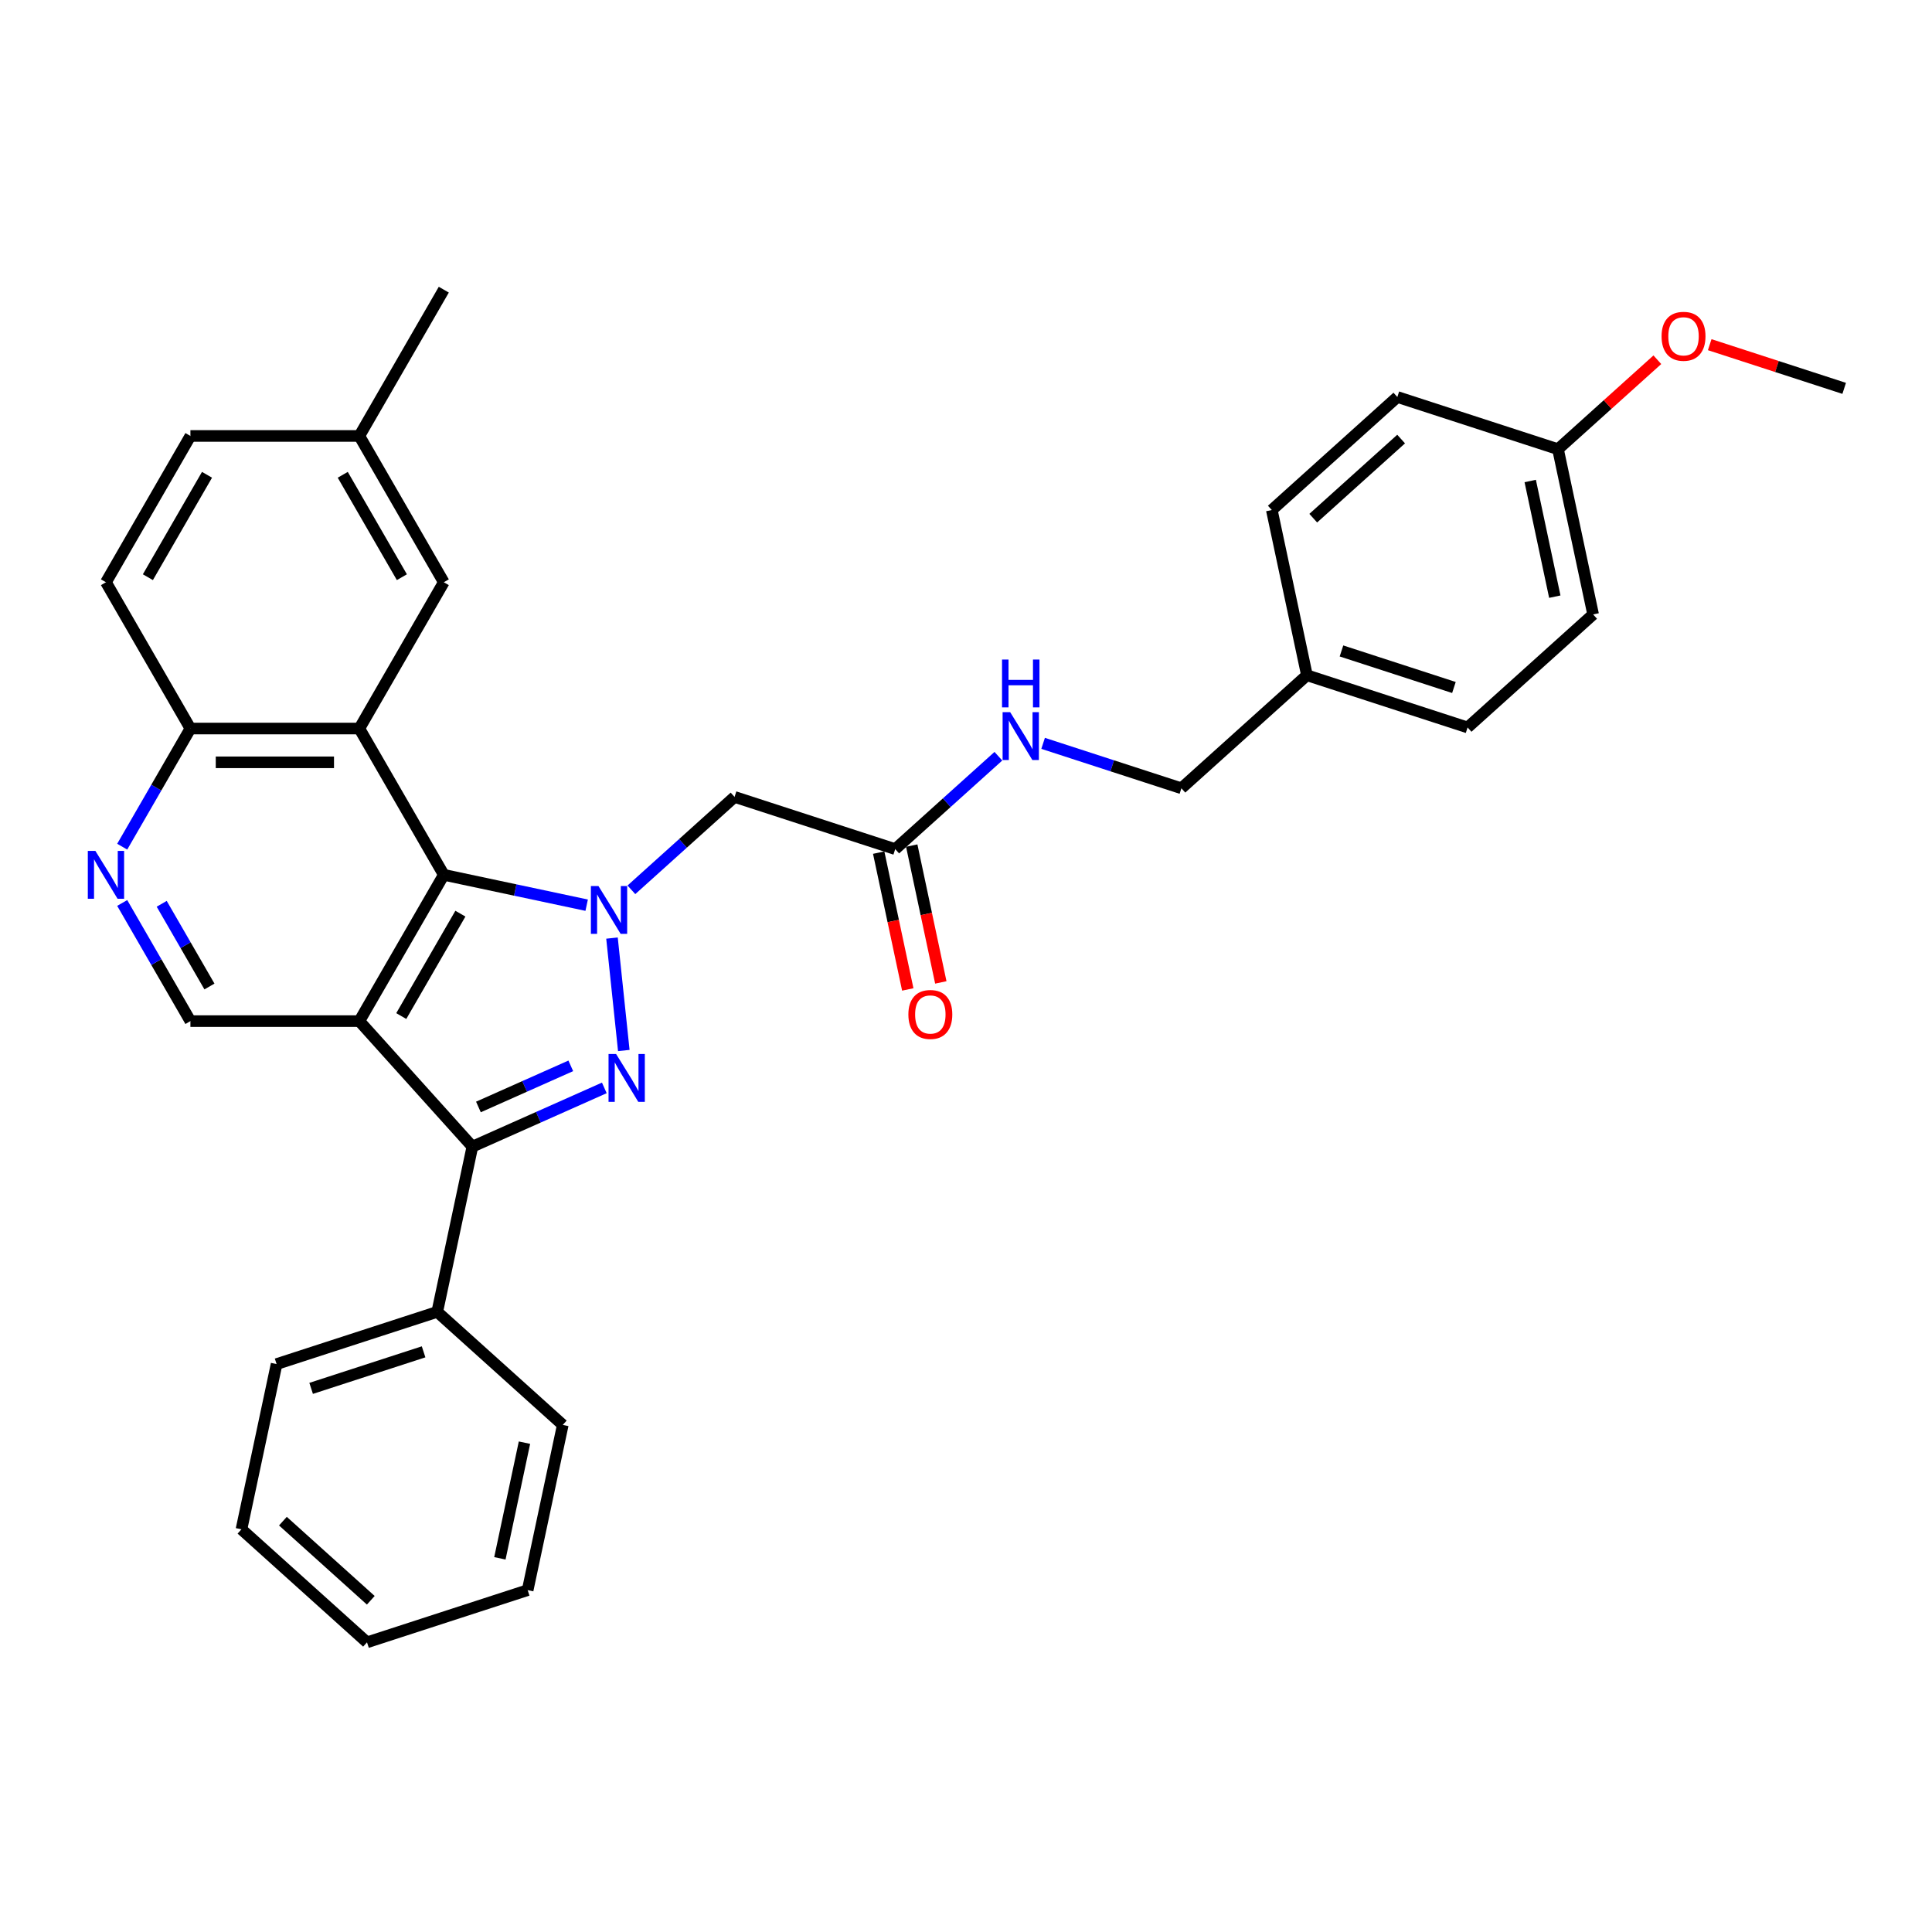 <?xml version='1.0' encoding='iso-8859-1'?>
<svg version='1.1' baseProfile='full'
              xmlns='http://www.w3.org/2000/svg'
                      xmlns:rdkit='http://www.rdkit.org/xml'
                      xmlns:xlink='http://www.w3.org/1999/xlink'
                  xml:space='preserve'
width='1000px' height='1000px' viewBox='0 0 1000 1000'>
<!-- END OF HEADER -->
<rect style='opacity:1.0;fill:#FFFFFF;stroke:none' width='1000' height='1000' x='0' y='0'> </rect>
<path class='bond-1' d='M 316.764,485.552 L 322.88,543.74' style='fill:none;fill-rule:evenodd;stroke:#0000FF;stroke-width:6px;stroke-linecap:butt;stroke-linejoin:miter;stroke-opacity:1' />
<path class='bond-2' d='M 303.657,468.525 L 266.684,460.666' style='fill:none;fill-rule:evenodd;stroke:#0000FF;stroke-width:6px;stroke-linecap:butt;stroke-linejoin:miter;stroke-opacity:1' />
<path class='bond-2' d='M 266.684,460.666 L 229.711,452.808' style='fill:none;fill-rule:evenodd;stroke:#000000;stroke-width:6px;stroke-linecap:butt;stroke-linejoin:miter;stroke-opacity:1' />
<path class='bond-5' d='M 326.809,460.563 L 353.509,436.522' style='fill:none;fill-rule:evenodd;stroke:#0000FF;stroke-width:6px;stroke-linecap:butt;stroke-linejoin:miter;stroke-opacity:1' />
<path class='bond-5' d='M 353.509,436.522 L 380.208,412.482' style='fill:none;fill-rule:evenodd;stroke:#000000;stroke-width:6px;stroke-linecap:butt;stroke-linejoin:miter;stroke-opacity:1' />
<path class='bond-0' d='M 185.994,528.527 L 229.711,452.808' style='fill:none;fill-rule:evenodd;stroke:#000000;stroke-width:6px;stroke-linecap:butt;stroke-linejoin:miter;stroke-opacity:1' />
<path class='bond-0' d='M 207.695,525.912 L 238.297,472.909' style='fill:none;fill-rule:evenodd;stroke:#000000;stroke-width:6px;stroke-linecap:butt;stroke-linejoin:miter;stroke-opacity:1' />
<path class='bond-6' d='M 185.994,528.527 L 98.561,528.527' style='fill:none;fill-rule:evenodd;stroke:#000000;stroke-width:6px;stroke-linecap:butt;stroke-linejoin:miter;stroke-opacity:1' />
<path class='bond-32' d='M 185.994,528.527 L 244.498,593.502' style='fill:none;fill-rule:evenodd;stroke:#000000;stroke-width:6px;stroke-linecap:butt;stroke-linejoin:miter;stroke-opacity:1' />
<path class='bond-3' d='M 312.796,563.094 L 278.647,578.298' style='fill:none;fill-rule:evenodd;stroke:#0000FF;stroke-width:6px;stroke-linecap:butt;stroke-linejoin:miter;stroke-opacity:1' />
<path class='bond-3' d='M 278.647,578.298 L 244.498,593.502' style='fill:none;fill-rule:evenodd;stroke:#000000;stroke-width:6px;stroke-linecap:butt;stroke-linejoin:miter;stroke-opacity:1' />
<path class='bond-3' d='M 295.439,551.68 L 271.535,562.323' style='fill:none;fill-rule:evenodd;stroke:#0000FF;stroke-width:6px;stroke-linecap:butt;stroke-linejoin:miter;stroke-opacity:1' />
<path class='bond-3' d='M 271.535,562.323 L 247.63,572.966' style='fill:none;fill-rule:evenodd;stroke:#000000;stroke-width:6px;stroke-linecap:butt;stroke-linejoin:miter;stroke-opacity:1' />
<path class='bond-4' d='M 229.711,452.808 L 185.994,377.089' style='fill:none;fill-rule:evenodd;stroke:#000000;stroke-width:6px;stroke-linecap:butt;stroke-linejoin:miter;stroke-opacity:1' />
<path class='bond-11' d='M 244.498,593.502 L 226.32,679.024' style='fill:none;fill-rule:evenodd;stroke:#000000;stroke-width:6px;stroke-linecap:butt;stroke-linejoin:miter;stroke-opacity:1' />
<path class='bond-9' d='M 185.994,377.089 L 98.561,377.089' style='fill:none;fill-rule:evenodd;stroke:#000000;stroke-width:6px;stroke-linecap:butt;stroke-linejoin:miter;stroke-opacity:1' />
<path class='bond-9' d='M 172.879,394.575 L 111.676,394.575' style='fill:none;fill-rule:evenodd;stroke:#000000;stroke-width:6px;stroke-linecap:butt;stroke-linejoin:miter;stroke-opacity:1' />
<path class='bond-10' d='M 185.994,377.089 L 229.711,301.369' style='fill:none;fill-rule:evenodd;stroke:#000000;stroke-width:6px;stroke-linecap:butt;stroke-linejoin:miter;stroke-opacity:1' />
<path class='bond-8' d='M 380.208,412.482 L 463.362,439.5' style='fill:none;fill-rule:evenodd;stroke:#000000;stroke-width:6px;stroke-linecap:butt;stroke-linejoin:miter;stroke-opacity:1' />
<path class='bond-33' d='M 98.561,528.527 L 80.908,497.95' style='fill:none;fill-rule:evenodd;stroke:#000000;stroke-width:6px;stroke-linecap:butt;stroke-linejoin:miter;stroke-opacity:1' />
<path class='bond-33' d='M 80.908,497.95 L 63.255,467.374' style='fill:none;fill-rule:evenodd;stroke:#0000FF;stroke-width:6px;stroke-linecap:butt;stroke-linejoin:miter;stroke-opacity:1' />
<path class='bond-33' d='M 108.409,510.61 L 96.052,489.207' style='fill:none;fill-rule:evenodd;stroke:#000000;stroke-width:6px;stroke-linecap:butt;stroke-linejoin:miter;stroke-opacity:1' />
<path class='bond-33' d='M 96.052,489.207 L 83.695,467.804' style='fill:none;fill-rule:evenodd;stroke:#0000FF;stroke-width:6px;stroke-linecap:butt;stroke-linejoin:miter;stroke-opacity:1' />
<path class='bond-7' d='M 63.255,438.241 L 80.908,407.665' style='fill:none;fill-rule:evenodd;stroke:#0000FF;stroke-width:6px;stroke-linecap:butt;stroke-linejoin:miter;stroke-opacity:1' />
<path class='bond-7' d='M 80.908,407.665 L 98.561,377.089' style='fill:none;fill-rule:evenodd;stroke:#000000;stroke-width:6px;stroke-linecap:butt;stroke-linejoin:miter;stroke-opacity:1' />
<path class='bond-12' d='M 463.362,439.5 L 490.061,415.46' style='fill:none;fill-rule:evenodd;stroke:#000000;stroke-width:6px;stroke-linecap:butt;stroke-linejoin:miter;stroke-opacity:1' />
<path class='bond-12' d='M 490.061,415.46 L 516.761,391.419' style='fill:none;fill-rule:evenodd;stroke:#0000FF;stroke-width:6px;stroke-linecap:butt;stroke-linejoin:miter;stroke-opacity:1' />
<path class='bond-13' d='M 454.81,441.318 L 462.336,476.726' style='fill:none;fill-rule:evenodd;stroke:#000000;stroke-width:6px;stroke-linecap:butt;stroke-linejoin:miter;stroke-opacity:1' />
<path class='bond-13' d='M 462.336,476.726 L 469.862,512.134' style='fill:none;fill-rule:evenodd;stroke:#FF0000;stroke-width:6px;stroke-linecap:butt;stroke-linejoin:miter;stroke-opacity:1' />
<path class='bond-13' d='M 471.914,437.682 L 479.44,473.09' style='fill:none;fill-rule:evenodd;stroke:#000000;stroke-width:6px;stroke-linecap:butt;stroke-linejoin:miter;stroke-opacity:1' />
<path class='bond-13' d='M 479.44,473.09 L 486.966,508.498' style='fill:none;fill-rule:evenodd;stroke:#FF0000;stroke-width:6px;stroke-linecap:butt;stroke-linejoin:miter;stroke-opacity:1' />
<path class='bond-14' d='M 98.561,377.089 L 54.845,301.369' style='fill:none;fill-rule:evenodd;stroke:#000000;stroke-width:6px;stroke-linecap:butt;stroke-linejoin:miter;stroke-opacity:1' />
<path class='bond-15' d='M 229.711,301.369 L 185.994,225.65' style='fill:none;fill-rule:evenodd;stroke:#000000;stroke-width:6px;stroke-linecap:butt;stroke-linejoin:miter;stroke-opacity:1' />
<path class='bond-15' d='M 208.009,298.755 L 177.408,245.751' style='fill:none;fill-rule:evenodd;stroke:#000000;stroke-width:6px;stroke-linecap:butt;stroke-linejoin:miter;stroke-opacity:1' />
<path class='bond-25' d='M 226.32,679.024 L 143.166,706.043' style='fill:none;fill-rule:evenodd;stroke:#000000;stroke-width:6px;stroke-linecap:butt;stroke-linejoin:miter;stroke-opacity:1' />
<path class='bond-25' d='M 219.25,699.708 L 161.043,718.62' style='fill:none;fill-rule:evenodd;stroke:#000000;stroke-width:6px;stroke-linecap:butt;stroke-linejoin:miter;stroke-opacity:1' />
<path class='bond-26' d='M 226.32,679.024 L 291.295,737.528' style='fill:none;fill-rule:evenodd;stroke:#000000;stroke-width:6px;stroke-linecap:butt;stroke-linejoin:miter;stroke-opacity:1' />
<path class='bond-16' d='M 539.913,384.757 L 575.702,396.386' style='fill:none;fill-rule:evenodd;stroke:#0000FF;stroke-width:6px;stroke-linecap:butt;stroke-linejoin:miter;stroke-opacity:1' />
<path class='bond-16' d='M 575.702,396.386 L 611.491,408.014' style='fill:none;fill-rule:evenodd;stroke:#000000;stroke-width:6px;stroke-linecap:butt;stroke-linejoin:miter;stroke-opacity:1' />
<path class='bond-34' d='M 54.845,301.369 L 98.561,225.65' style='fill:none;fill-rule:evenodd;stroke:#000000;stroke-width:6px;stroke-linecap:butt;stroke-linejoin:miter;stroke-opacity:1' />
<path class='bond-34' d='M 76.546,298.755 L 107.148,245.751' style='fill:none;fill-rule:evenodd;stroke:#000000;stroke-width:6px;stroke-linecap:butt;stroke-linejoin:miter;stroke-opacity:1' />
<path class='bond-19' d='M 185.994,225.65 L 98.561,225.65' style='fill:none;fill-rule:evenodd;stroke:#000000;stroke-width:6px;stroke-linecap:butt;stroke-linejoin:miter;stroke-opacity:1' />
<path class='bond-27' d='M 185.994,225.65 L 229.711,149.931' style='fill:none;fill-rule:evenodd;stroke:#000000;stroke-width:6px;stroke-linecap:butt;stroke-linejoin:miter;stroke-opacity:1' />
<path class='bond-17' d='M 611.491,408.014 L 676.466,349.51' style='fill:none;fill-rule:evenodd;stroke:#000000;stroke-width:6px;stroke-linecap:butt;stroke-linejoin:miter;stroke-opacity:1' />
<path class='bond-20' d='M 676.466,349.51 L 658.288,263.988' style='fill:none;fill-rule:evenodd;stroke:#000000;stroke-width:6px;stroke-linecap:butt;stroke-linejoin:miter;stroke-opacity:1' />
<path class='bond-21' d='M 676.466,349.51 L 759.62,376.529' style='fill:none;fill-rule:evenodd;stroke:#000000;stroke-width:6px;stroke-linecap:butt;stroke-linejoin:miter;stroke-opacity:1' />
<path class='bond-21' d='M 694.343,336.932 L 752.55,355.845' style='fill:none;fill-rule:evenodd;stroke:#000000;stroke-width:6px;stroke-linecap:butt;stroke-linejoin:miter;stroke-opacity:1' />
<path class='bond-18' d='M 806.417,232.502 L 824.595,318.025' style='fill:none;fill-rule:evenodd;stroke:#000000;stroke-width:6px;stroke-linecap:butt;stroke-linejoin:miter;stroke-opacity:1' />
<path class='bond-18' d='M 792.039,248.966 L 804.764,308.832' style='fill:none;fill-rule:evenodd;stroke:#000000;stroke-width:6px;stroke-linecap:butt;stroke-linejoin:miter;stroke-opacity:1' />
<path class='bond-24' d='M 806.417,232.502 L 832.128,209.352' style='fill:none;fill-rule:evenodd;stroke:#000000;stroke-width:6px;stroke-linecap:butt;stroke-linejoin:miter;stroke-opacity:1' />
<path class='bond-24' d='M 832.128,209.352 L 857.84,186.201' style='fill:none;fill-rule:evenodd;stroke:#FF0000;stroke-width:6px;stroke-linecap:butt;stroke-linejoin:miter;stroke-opacity:1' />
<path class='bond-36' d='M 806.417,232.502 L 723.263,205.484' style='fill:none;fill-rule:evenodd;stroke:#000000;stroke-width:6px;stroke-linecap:butt;stroke-linejoin:miter;stroke-opacity:1' />
<path class='bond-23' d='M 658.288,263.988 L 723.263,205.484' style='fill:none;fill-rule:evenodd;stroke:#000000;stroke-width:6px;stroke-linecap:butt;stroke-linejoin:miter;stroke-opacity:1' />
<path class='bond-23' d='M 679.735,268.208 L 725.217,227.255' style='fill:none;fill-rule:evenodd;stroke:#000000;stroke-width:6px;stroke-linecap:butt;stroke-linejoin:miter;stroke-opacity:1' />
<path class='bond-22' d='M 759.62,376.529 L 824.595,318.025' style='fill:none;fill-rule:evenodd;stroke:#000000;stroke-width:6px;stroke-linecap:butt;stroke-linejoin:miter;stroke-opacity:1' />
<path class='bond-28' d='M 884.944,178.402 L 919.745,189.709' style='fill:none;fill-rule:evenodd;stroke:#FF0000;stroke-width:6px;stroke-linecap:butt;stroke-linejoin:miter;stroke-opacity:1' />
<path class='bond-28' d='M 919.745,189.709 L 954.545,201.017' style='fill:none;fill-rule:evenodd;stroke:#000000;stroke-width:6px;stroke-linecap:butt;stroke-linejoin:miter;stroke-opacity:1' />
<path class='bond-29' d='M 143.166,706.043 L 124.988,791.565' style='fill:none;fill-rule:evenodd;stroke:#000000;stroke-width:6px;stroke-linecap:butt;stroke-linejoin:miter;stroke-opacity:1' />
<path class='bond-30' d='M 291.295,737.528 L 273.117,823.051' style='fill:none;fill-rule:evenodd;stroke:#000000;stroke-width:6px;stroke-linecap:butt;stroke-linejoin:miter;stroke-opacity:1' />
<path class='bond-30' d='M 271.464,746.721 L 258.739,806.587' style='fill:none;fill-rule:evenodd;stroke:#000000;stroke-width:6px;stroke-linecap:butt;stroke-linejoin:miter;stroke-opacity:1' />
<path class='bond-35' d='M 124.988,791.565 L 189.963,850.069' style='fill:none;fill-rule:evenodd;stroke:#000000;stroke-width:6px;stroke-linecap:butt;stroke-linejoin:miter;stroke-opacity:1' />
<path class='bond-35' d='M 146.435,787.345 L 191.918,828.298' style='fill:none;fill-rule:evenodd;stroke:#000000;stroke-width:6px;stroke-linecap:butt;stroke-linejoin:miter;stroke-opacity:1' />
<path class='bond-31' d='M 273.117,823.051 L 189.963,850.069' style='fill:none;fill-rule:evenodd;stroke:#000000;stroke-width:6px;stroke-linecap:butt;stroke-linejoin:miter;stroke-opacity:1' />
<path  class='atom-0' d='M 309.76 458.605
L 317.873 471.72
Q 318.678 473.014, 319.972 475.358
Q 321.266 477.701, 321.336 477.841
L 321.336 458.605
L 324.623 458.605
L 324.623 483.366
L 321.231 483.366
L 312.522 469.027
Q 311.508 467.349, 310.424 465.425
Q 309.375 463.502, 309.06 462.907
L 309.06 483.366
L 305.843 483.366
L 305.843 458.605
L 309.76 458.605
' fill='#0000FF'/>
<path  class='atom-2' d='M 318.899 545.559
L 327.013 558.674
Q 327.817 559.968, 329.111 562.311
Q 330.405 564.655, 330.475 564.795
L 330.475 545.559
L 333.762 545.559
L 333.762 570.32
L 330.37 570.32
L 321.662 555.981
Q 320.647 554.303, 319.563 552.379
Q 318.514 550.456, 318.199 549.861
L 318.199 570.32
L 314.982 570.32
L 314.982 545.559
L 318.899 545.559
' fill='#0000FF'/>
<path  class='atom-8' d='M 49.371 440.427
L 57.485 453.542
Q 58.29 454.836, 59.584 457.179
Q 60.878 459.522, 60.948 459.662
L 60.948 440.427
L 64.235 440.427
L 64.235 465.188
L 60.843 465.188
L 52.134 450.849
Q 51.12 449.17, 50.036 447.247
Q 48.987 445.323, 48.672 444.729
L 48.672 465.188
L 45.455 465.188
L 45.455 440.427
L 49.371 440.427
' fill='#0000FF'/>
<path  class='atom-13' d='M 522.864 368.616
L 530.978 381.731
Q 531.782 383.025, 533.076 385.368
Q 534.37 387.711, 534.44 387.851
L 534.44 368.616
L 537.727 368.616
L 537.727 393.377
L 534.335 393.377
L 525.627 379.038
Q 524.612 377.359, 523.528 375.435
Q 522.479 373.512, 522.164 372.917
L 522.164 393.377
L 518.947 393.377
L 518.947 368.616
L 522.864 368.616
' fill='#0000FF'/>
<path  class='atom-13' d='M 518.649 341.379
L 522.007 341.379
L 522.007 351.905
L 534.667 351.905
L 534.667 341.379
L 538.025 341.379
L 538.025 366.14
L 534.667 366.14
L 534.667 354.703
L 522.007 354.703
L 522.007 366.14
L 518.649 366.14
L 518.649 341.379
' fill='#0000FF'/>
<path  class='atom-14' d='M 470.174 525.092
Q 470.174 519.147, 473.112 515.824
Q 476.049 512.502, 481.54 512.502
Q 487.031 512.502, 489.969 515.824
Q 492.906 519.147, 492.906 525.092
Q 492.906 531.108, 489.934 534.535
Q 486.961 537.928, 481.54 537.928
Q 476.084 537.928, 473.112 534.535
Q 470.174 531.143, 470.174 525.092
M 481.54 535.13
Q 485.317 535.13, 487.346 532.612
Q 489.409 530.059, 489.409 525.092
Q 489.409 520.231, 487.346 517.783
Q 485.317 515.3, 481.54 515.3
Q 477.763 515.3, 475.7 517.748
Q 473.671 520.196, 473.671 525.092
Q 473.671 530.094, 475.7 532.612
Q 477.763 535.13, 481.54 535.13
' fill='#FF0000'/>
<path  class='atom-25' d='M 860.026 174.068
Q 860.026 168.123, 862.963 164.8
Q 865.901 161.478, 871.392 161.478
Q 876.883 161.478, 879.82 164.8
Q 882.758 168.123, 882.758 174.068
Q 882.758 180.084, 879.785 183.511
Q 876.813 186.903, 871.392 186.903
Q 865.936 186.903, 862.963 183.511
Q 860.026 180.119, 860.026 174.068
M 871.392 184.106
Q 875.169 184.106, 877.197 181.587
Q 879.261 179.034, 879.261 174.068
Q 879.261 169.207, 877.197 166.759
Q 875.169 164.276, 871.392 164.276
Q 867.615 164.276, 865.551 166.724
Q 863.523 169.172, 863.523 174.068
Q 863.523 179.069, 865.551 181.587
Q 867.615 184.106, 871.392 184.106
' fill='#FF0000'/>
</svg>
